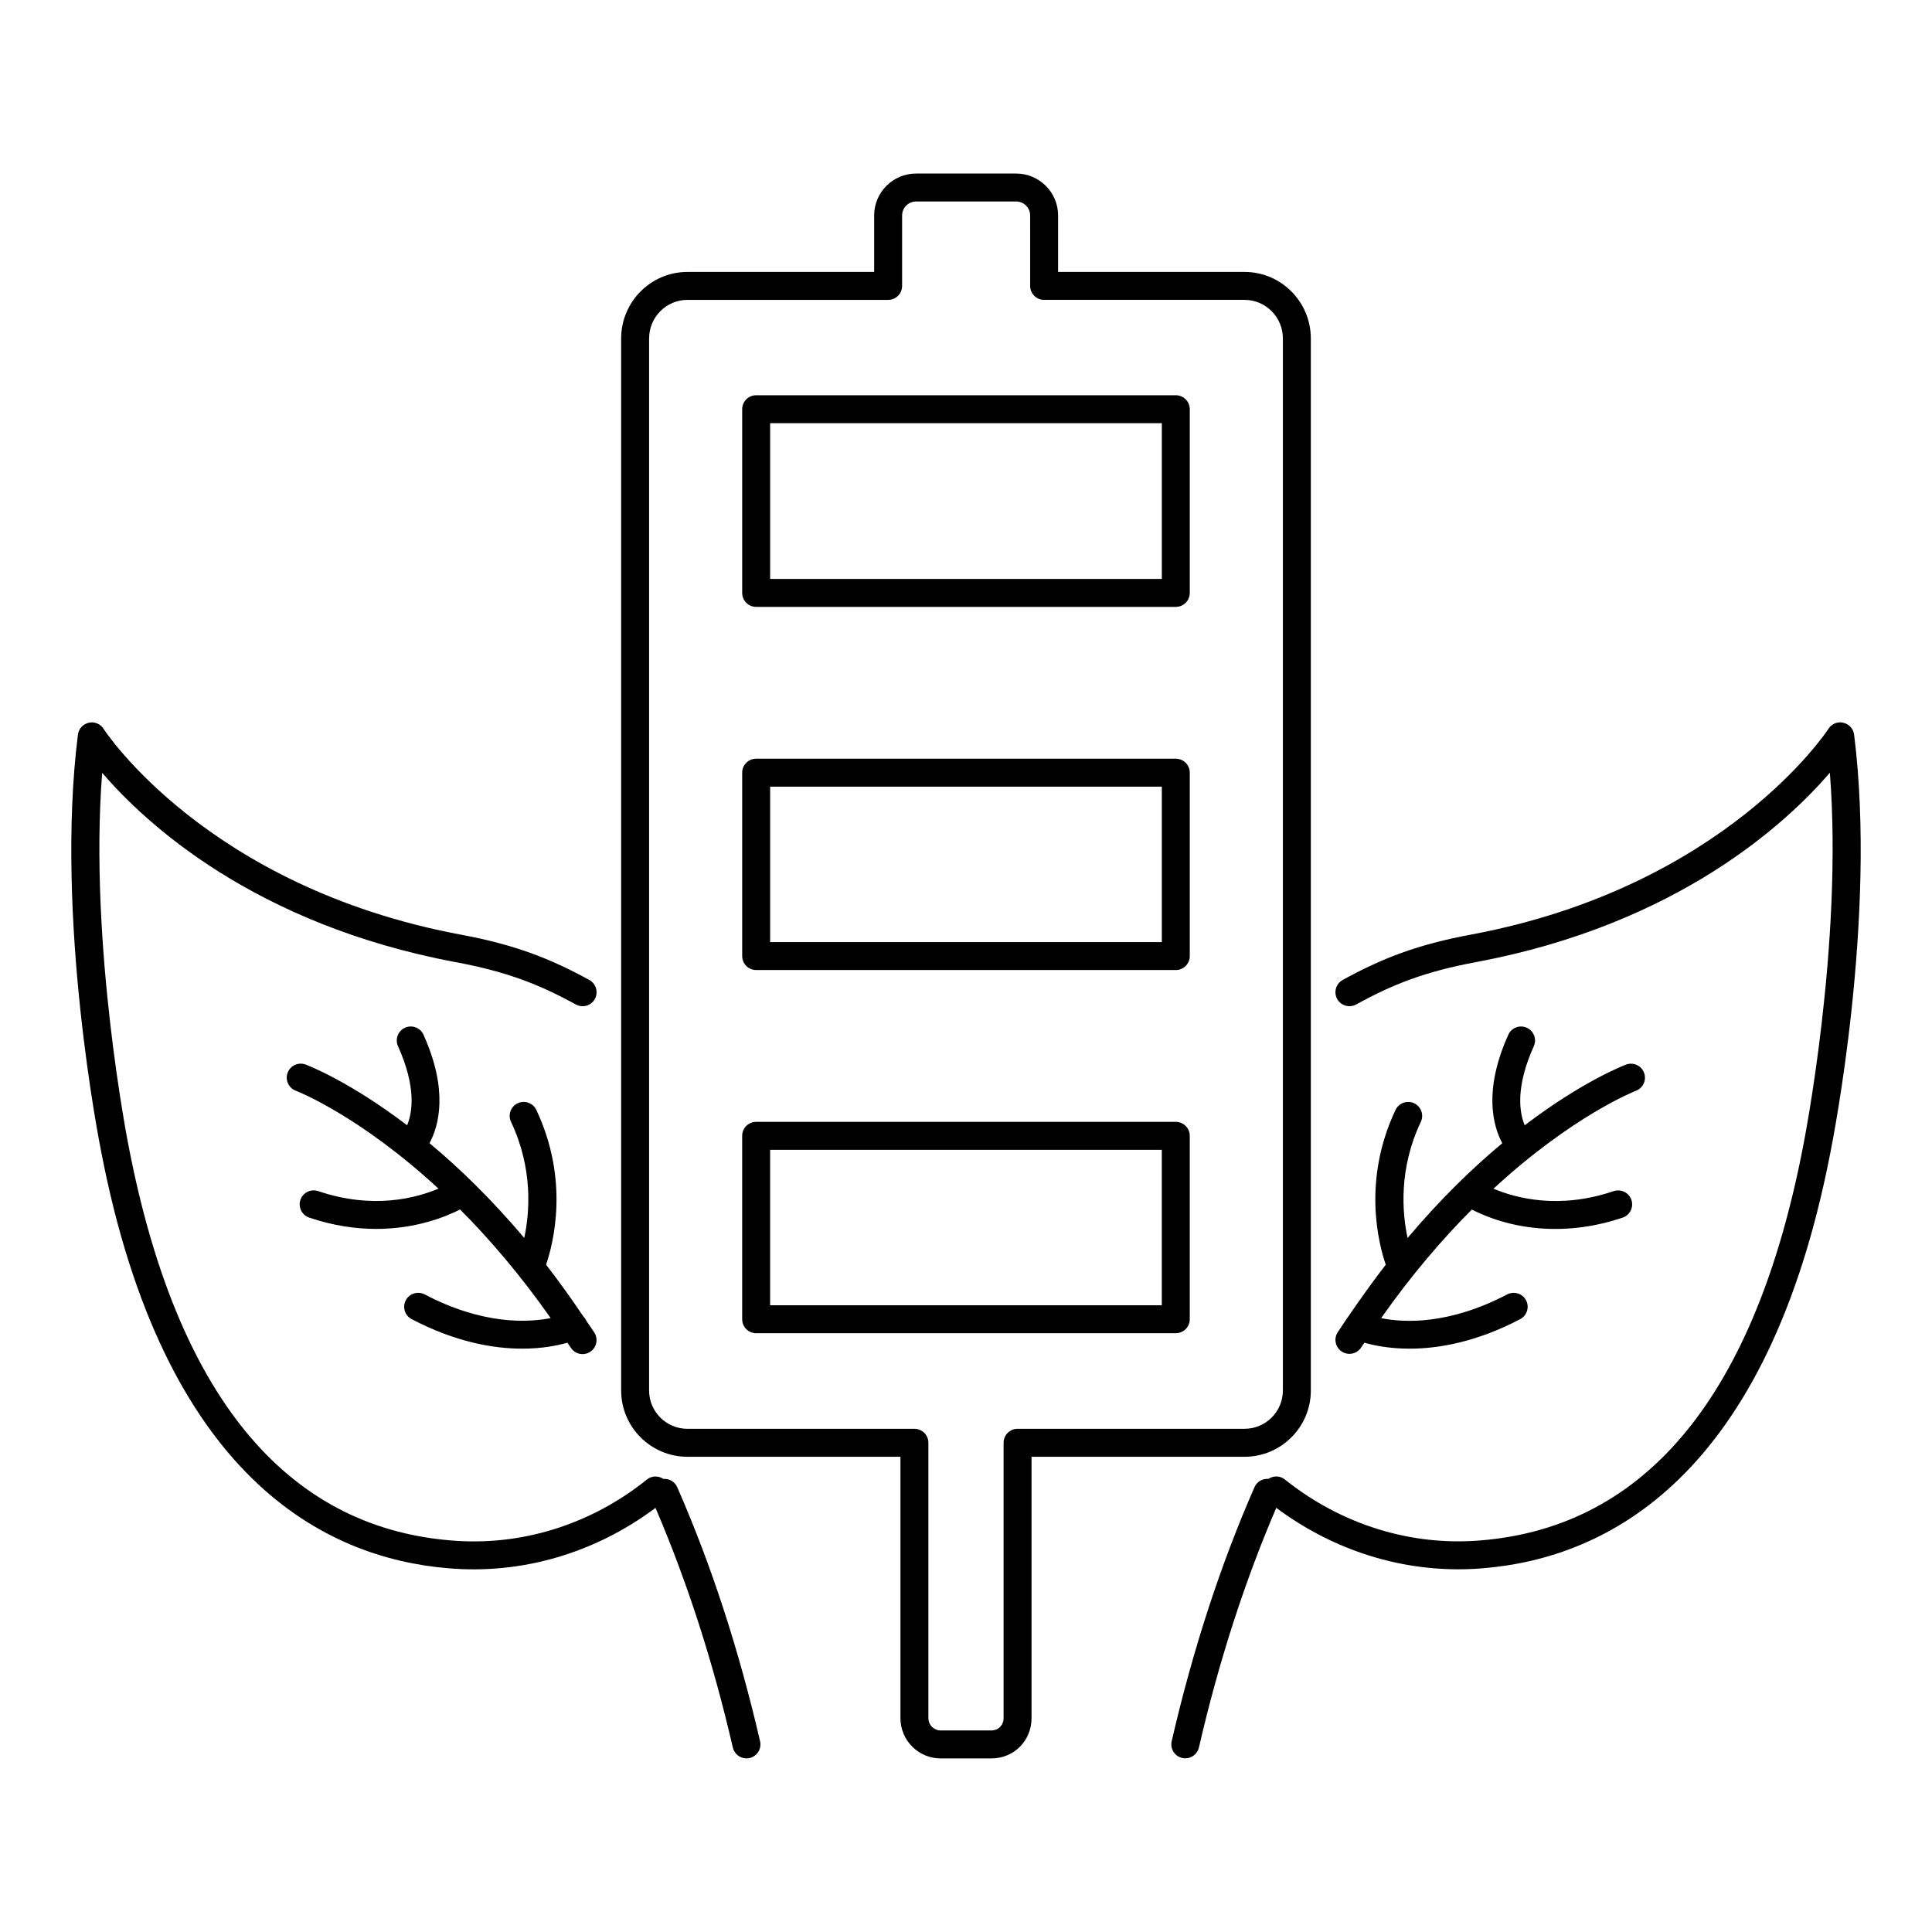 <?xml version="1.0" encoding="UTF-8"?>
<!-- Uploaded to: SVG Repo, www.svgrepo.com, Generator: SVG Repo Mixer Tools -->
<svg fill="#000000" width="800px" height="800px" version="1.1" viewBox="144 144 512 512" xmlns="http://www.w3.org/2000/svg">
 <g>
  <path d="m632.49 335.53c-1.512-0.375-3.106 0.312-3.938 1.621-0.27 0.418-27.371 41.844-94.473 54.48-14.586 2.691-23.879 6.383-34.254 12.07-1.789 0.984-2.445 3.242-1.461 5.035s3.242 2.43 5.035 1.461c9.645-5.312 18.266-8.746 32.039-11.281 53.188-10.02 82.047-36.82 93.496-50.133 3.551 45.512-6.961 98.352-7.082 98.941-12.656 65.695-41.363 100.85-85.332 104.49-18.516 1.59-37.051-4.144-52.043-16.156-1.277-1.02-3.027-1.004-4.344-0.141-1.512-0.102-3.008 0.691-3.66 2.164-8.984 20.453-16.375 43.117-21.965 67.359-0.457 1.988 0.781 3.981 2.777 4.441 0.281 0.066 0.559 0.094 0.832 0.094 1.691 0 3.211-1.156 3.609-2.871 5.258-22.82 12.176-44.137 20.496-63.512 14.199 10.582 31 16.289 48.219 16.289 2.227 0 4.465-0.094 6.699-0.289 32.777-2.707 75.34-24.078 91.984-110.44 0.508-2.504 12.352-62.016 6.231-110.48-0.199-1.539-1.34-2.801-2.867-3.141z"/>
  <path d="m498.5 497.07c-1.105 1.715-0.621 4.008 1.102 5.121 1.754 1.121 4.031 0.594 5.121-1.102 0.285-0.438 0.574-0.824 0.855-1.258 2.578 0.738 6.637 1.578 11.973 1.578 7.574 0 17.641-1.699 29.309-7.82 1.809-0.949 2.512-3.184 1.555-5-0.949-1.809-3.207-2.496-5-1.555-15.434 8.09-27.324 7.512-33.402 6.285 8.113-11.535 16.281-21.008 24.035-28.773 11.359 5.754 25.703 6.969 39.973 2.137 1.934-0.66 2.973-2.766 2.316-4.703-0.664-1.945-2.769-2.953-4.703-2.316-14.496 4.926-25.938 1.84-31.852-0.645 21.004-19.383 37.492-25.855 37.742-25.945 1.918-0.723 2.887-2.859 2.172-4.769-0.715-1.918-2.859-2.894-4.754-2.18-0.848 0.312-11.695 4.527-26.887 16.094-1.398-3.41-2.488-10.066 2.418-20.957 0.84-1.867 0.008-4.059-1.859-4.898-1.852-0.84-4.059-0.023-4.898 1.859-6.652 14.777-4.059 24.137-1.594 28.734-7.742 6.445-16.297 14.691-25.105 25.121-1.441-6.785-2.371-18.34 3.512-30.773 0.875-1.852 0.086-4.059-1.766-4.934-1.844-0.859-4.051-0.086-4.934 1.766-8.805 18.617-4.547 35.301-2.586 41.031-4.938 6.332-10.965 15.152-12.742 17.902z"/>
  <path d="m338.21 607.12c0.398 1.715 1.918 2.871 3.609 2.871 0.273 0 0.551-0.027 0.832-0.094 1.996-0.465 3.234-2.453 2.777-4.441-5.594-24.246-12.98-46.906-21.965-67.359-0.648-1.473-2.133-2.266-3.652-2.164-1.312-0.879-3.062-0.891-4.356 0.145-14.926 12.004-33.414 17.762-52.051 16.148-43.961-3.648-72.664-38.805-85.324-104.52-0.117-0.562-10.562-53.367-7.004-98.898 11.434 13.32 40.25 40.098 93.438 50.125 13.949 2.566 22.688 6.09 32.098 11.273 1.793 0.969 4.051 0.332 5.035-1.461 0.977-1.797 0.32-4.055-1.469-5.039-10.211-5.598-19.578-9.348-34.309-12.062-67.113-12.645-94.145-54.062-94.414-54.48-0.832-1.316-2.418-1.996-3.938-1.629-1.52 0.34-2.668 1.598-2.863 3.148-6.121 48.469 5.652 107.97 6.148 110.45 16.641 86.383 59.207 107.75 91.977 110.47 19.418 1.68 38.816-3.941 54.934-15.996 8.32 19.379 15.234 40.691 20.496 63.512z"/>
  <path d="m256.54 487.03c-1.801-0.941-4.051-0.254-5 1.555-0.957 1.816-0.254 4.051 1.555 5 11.68 6.121 21.734 7.82 29.309 7.82 5.332 0 9.391-0.84 11.965-1.578 0.301 0.461 0.605 0.867 0.906 1.332 0.711 1.102 1.902 1.691 3.109 1.691 0.695 0 1.391-0.188 2.012-0.594 1.715-1.113 2.207-3.402 1.102-5.121-0.723-1.113-1.449-2.113-2.172-3.195-0.016-0.039-0.012-0.082-0.027-0.117-0.168-0.367-0.426-0.652-0.688-0.934-3.293-4.879-6.598-9.496-9.898-13.73 1.961-5.731 6.215-22.41-2.586-41.027-0.883-1.852-3.09-2.621-4.934-1.766-1.844 0.875-2.641 3.082-1.766 4.934 5.875 12.43 4.949 23.984 3.508 30.77-8.812-10.426-17.367-18.672-25.109-25.117 2.469-4.602 5.062-13.957-1.594-28.734-0.848-1.883-3.055-2.699-4.898-1.859-1.867 0.84-2.699 3.039-1.859 4.898 4.91 10.895 3.82 17.543 2.418 20.953-15.203-11.57-26.059-15.777-26.906-16.094-1.926-0.723-4.043 0.262-4.762 2.184-0.711 1.918 0.27 4.051 2.184 4.762 0.246 0.09 16.742 6.496 37.793 25.938-5.902 2.488-17.348 5.59-31.883 0.652-1.945-0.629-4.039 0.375-4.703 2.316-0.66 1.938 0.383 4.043 2.316 4.703 6.453 2.184 12.422 3.004 17.727 3.004 10.512 0 18.352-3.164 22.266-5.148 7.738 7.762 15.898 17.234 24.008 28.777-6.07 1.215-17.996 1.801-33.391-6.273z"/>
  <path d="m393.29 610h13.414c5.984 0 10.664-4.68 10.664-10.664v-69.277h56.457c9.68 0 17.559-7.879 17.559-17.559v-278.8c0-9.723-7.879-17.633-17.559-17.633h-49.418v-14.965c0-6.129-4.984-11.113-11.113-11.113h-26.523c-6.129 0-11.113 4.984-11.113 11.113v14.965h-49.488c-9.68 0-17.559 7.906-17.559 17.633v278.8c0 9.68 7.879 17.559 17.559 17.559h56.457v69.277c0 5.887 4.781 10.668 10.664 10.668zm-67.121-87.352c-5.602 0-10.152-4.551-10.152-10.152v-278.8c0-5.637 4.551-10.223 10.152-10.223h53.195c2.047 0 3.703-1.656 3.703-3.703v-18.672c0-2.039 1.664-3.703 3.703-3.703h26.523c2.039 0 3.703 1.664 3.703 3.703l0.004 18.668c0 2.047 1.656 3.703 3.703 3.703h53.121c5.602 0 10.152 4.586 10.152 10.223v278.8c0 5.602-4.551 10.152-10.152 10.152h-60.16c-2.047 0-3.703 1.656-3.703 3.703v72.984c0 1.859-1.395 3.258-3.258 3.258h-13.414c-1.793 0-3.258-1.461-3.258-3.258v-72.984c0-2.047-1.656-3.703-3.703-3.703z"/>
  <path d="m344.39 304.83h111.21c2.047 0 3.703-1.656 3.703-3.703v-48.68c0-2.047-1.656-3.703-3.703-3.703h-111.21c-2.047 0-3.703 1.656-3.703 3.703v48.68c0 2.047 1.656 3.703 3.703 3.703zm3.707-48.68h103.8v41.27h-103.8z"/>
  <path d="m344.39 401.07h111.21c2.047 0 3.703-1.656 3.703-3.703v-48.602c0-2.047-1.656-3.703-3.703-3.703h-111.21c-2.047 0-3.703 1.656-3.703 3.703v48.602c0 2.047 1.656 3.703 3.703 3.703zm3.707-48.602h103.8v41.191h-103.8z"/>
  <path d="m459.3 493.61v-48.602c0-2.047-1.656-3.703-3.703-3.703h-111.21c-2.047 0-3.703 1.656-3.703 3.703v48.602c0 2.047 1.656 3.703 3.703 3.703h111.21c2.047 0 3.707-1.656 3.707-3.703zm-7.41-3.703h-103.8v-41.191h103.8z"/>
 </g>
</svg>